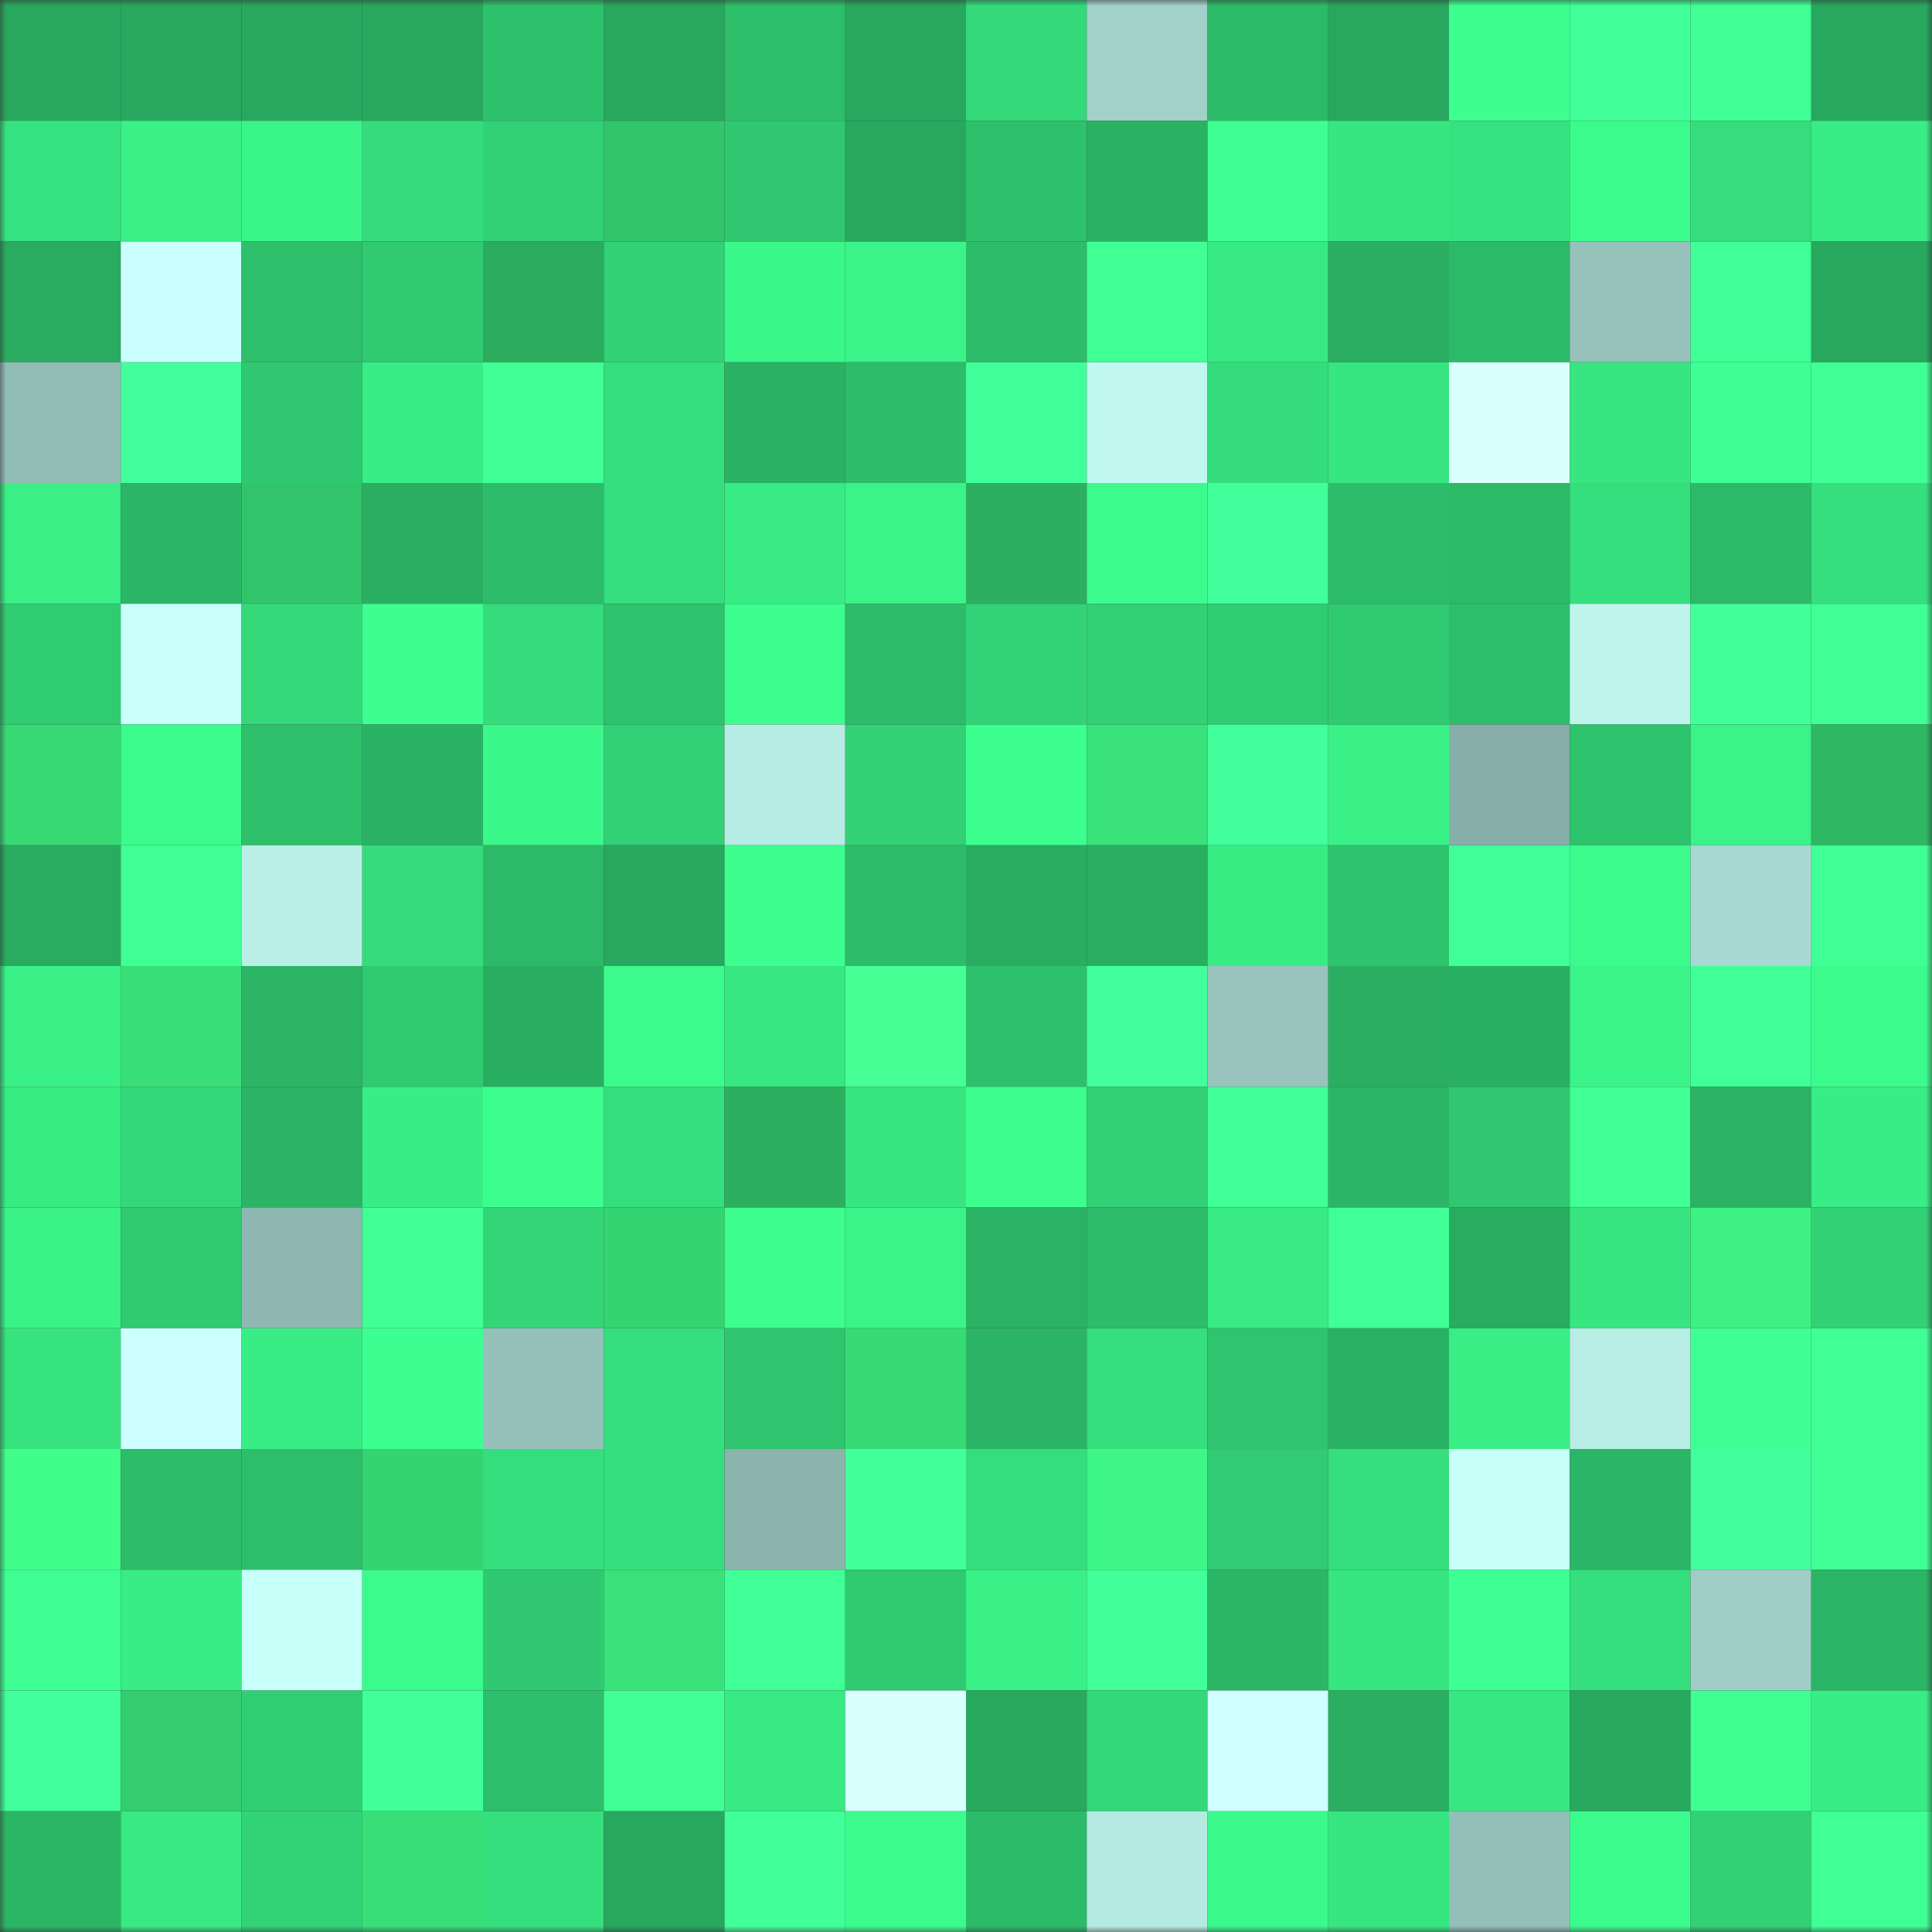 <svg viewBox="0 0 160 160" fill="none" role="img" xmlns="http://www.w3.org/2000/svg" width="240" height="240" name="lens%2Cgu64468.lens"><rect x="0" y="0" width="160" height="160" fill="#333333" stroke="none"/><mask id="551156784" mask-type="alpha" maskUnits="userSpaceOnUse" x="0" y="0" width="160" height="160"><rect width="160" height="160" fill="#FFFFFF"></rect></mask><g mask="url(#551156784)"><rect x="0" y="0" width="10" height="10" fill="#28a75e"></rect><rect x="10" y="0" width="10" height="10" fill="#28a75e"></rect><rect x="20" y="0" width="10" height="10" fill="#28a75e"></rect><rect x="30" y="0" width="10" height="10" fill="#28a75e"></rect><rect x="40" y="0" width="10" height="10" fill="#2ec16c"></rect><rect x="50" y="0" width="10" height="10" fill="#28a75e"></rect><rect x="60" y="0" width="10" height="10" fill="#2dbe6a"></rect><rect x="70" y="0" width="10" height="10" fill="#28a75e"></rect><rect x="80" y="0" width="10" height="10" fill="#34d97a"></rect><rect x="90" y="0" width="10" height="10" fill="#a1d1c9"></rect><rect x="100" y="0" width="10" height="10" fill="#2cba68"></rect><rect x="110" y="0" width="10" height="10" fill="#28a75e"></rect><rect x="120" y="0" width="10" height="10" fill="#3dff90"></rect><rect x="130" y="0" width="10" height="10" fill="#41ff99"></rect><rect x="140" y="0" width="10" height="10" fill="#3fff95"></rect><rect x="150" y="0" width="10" height="10" fill="#28a75e"></rect><rect x="0" y="10" width="10" height="10" fill="#36e27f"></rect><rect x="10" y="10" width="10" height="10" fill="#39f187"></rect><rect x="20" y="10" width="10" height="10" fill="#3af68a"></rect><rect x="30" y="10" width="10" height="10" fill="#34dc7b"></rect><rect x="40" y="10" width="10" height="10" fill="#31d075"></rect><rect x="50" y="10" width="10" height="10" fill="#32c66b"></rect><rect x="60" y="10" width="10" height="10" fill="#2fc870"></rect><rect x="70" y="10" width="10" height="10" fill="#28a75e"></rect><rect x="80" y="10" width="10" height="10" fill="#2ec16c"></rect><rect x="90" y="10" width="10" height="10" fill="#2ab264"></rect><rect x="100" y="10" width="10" height="10" fill="#3fff94"></rect><rect x="110" y="10" width="10" height="10" fill="#37e681"></rect><rect x="120" y="10" width="10" height="10" fill="#36e27f"></rect><rect x="130" y="10" width="10" height="10" fill="#3cfb8d"></rect><rect x="140" y="10" width="10" height="10" fill="#35dd7c"></rect><rect x="150" y="10" width="10" height="10" fill="#38ed85"></rect><rect x="0" y="20" width="10" height="10" fill="#29ab60"></rect><rect x="10" y="20" width="10" height="10" fill="#cbfffe"></rect><rect x="20" y="20" width="10" height="10" fill="#2ec06b"></rect><rect x="30" y="20" width="10" height="10" fill="#30ca71"></rect><rect x="40" y="20" width="10" height="10" fill="#2bac5d"></rect><rect x="50" y="20" width="10" height="10" fill="#32d175"></rect><rect x="60" y="20" width="10" height="10" fill="#3bf88b"></rect><rect x="70" y="20" width="10" height="10" fill="#3af489"></rect><rect x="80" y="20" width="10" height="10" fill="#2dbc6a"></rect><rect x="90" y="20" width="10" height="10" fill="#3fff95"></rect><rect x="100" y="20" width="10" height="10" fill="#37e983"></rect><rect x="110" y="20" width="10" height="10" fill="#29ae62"></rect><rect x="120" y="20" width="10" height="10" fill="#2cb968"></rect><rect x="130" y="20" width="10" height="10" fill="#96c2bb"></rect><rect x="140" y="20" width="10" height="10" fill="#3fff96"></rect><rect x="150" y="20" width="10" height="10" fill="#28a75e"></rect><rect x="0" y="30" width="10" height="10" fill="#92bdb7"></rect><rect x="10" y="30" width="10" height="10" fill="#42ff9b"></rect><rect x="20" y="30" width="10" height="10" fill="#30c870"></rect><rect x="30" y="30" width="10" height="10" fill="#38ed85"></rect><rect x="40" y="30" width="10" height="10" fill="#3fff95"></rect><rect x="50" y="30" width="10" height="10" fill="#35df7d"></rect><rect x="60" y="30" width="10" height="10" fill="#2ab264"></rect><rect x="70" y="30" width="10" height="10" fill="#2dbc6a"></rect><rect x="80" y="30" width="10" height="10" fill="#40ff98"></rect><rect x="90" y="30" width="10" height="10" fill="#c0f8f0"></rect><rect x="100" y="30" width="10" height="10" fill="#34dc7b"></rect><rect x="110" y="30" width="10" height="10" fill="#37e681"></rect><rect x="120" y="30" width="10" height="10" fill="#daffff"></rect><rect x="130" y="30" width="10" height="10" fill="#37e681"></rect><rect x="140" y="30" width="10" height="10" fill="#3eff93"></rect><rect x="150" y="30" width="10" height="10" fill="#3fff95"></rect><rect x="0" y="40" width="10" height="10" fill="#39ef86"></rect><rect x="10" y="40" width="10" height="10" fill="#2bb566"></rect><rect x="20" y="40" width="10" height="10" fill="#31c46a"></rect><rect x="30" y="40" width="10" height="10" fill="#29ae62"></rect><rect x="40" y="40" width="10" height="10" fill="#2dbc69"></rect><rect x="50" y="40" width="10" height="10" fill="#35df7d"></rect><rect x="60" y="40" width="10" height="10" fill="#38eb84"></rect><rect x="70" y="40" width="10" height="10" fill="#3af489"></rect><rect x="80" y="40" width="10" height="10" fill="#2caf5e"></rect><rect x="90" y="40" width="10" height="10" fill="#3cfb8d"></rect><rect x="100" y="40" width="10" height="10" fill="#42ff9c"></rect><rect x="110" y="40" width="10" height="10" fill="#2dbc6a"></rect><rect x="120" y="40" width="10" height="10" fill="#2cb968"></rect><rect x="130" y="40" width="10" height="10" fill="#35df7d"></rect><rect x="140" y="40" width="10" height="10" fill="#2cba69"></rect><rect x="150" y="40" width="10" height="10" fill="#35df7d"></rect><rect x="0" y="50" width="10" height="10" fill="#30cc72"></rect><rect x="10" y="50" width="10" height="10" fill="#c9fffa"></rect><rect x="20" y="50" width="10" height="10" fill="#34da7a"></rect><rect x="30" y="50" width="10" height="10" fill="#3dff91"></rect><rect x="40" y="50" width="10" height="10" fill="#34dc7b"></rect><rect x="50" y="50" width="10" height="10" fill="#2ec36d"></rect><rect x="60" y="50" width="10" height="10" fill="#3cfe8f"></rect><rect x="70" y="50" width="10" height="10" fill="#2dbc6a"></rect><rect x="80" y="50" width="10" height="10" fill="#32d376"></rect><rect x="90" y="50" width="10" height="10" fill="#32d175"></rect><rect x="100" y="50" width="10" height="10" fill="#30cc72"></rect><rect x="110" y="50" width="10" height="10" fill="#30ca71"></rect><rect x="120" y="50" width="10" height="10" fill="#2dbe6b"></rect><rect x="130" y="50" width="10" height="10" fill="#bdf5ec"></rect><rect x="140" y="50" width="10" height="10" fill="#41ff99"></rect><rect x="150" y="50" width="10" height="10" fill="#3fff95"></rect><rect x="0" y="60" width="10" height="10" fill="#37d975"></rect><rect x="10" y="60" width="10" height="10" fill="#3cfb8d"></rect><rect x="20" y="60" width="10" height="10" fill="#2ec06b"></rect><rect x="30" y="60" width="10" height="10" fill="#2ab264"></rect><rect x="40" y="60" width="10" height="10" fill="#3bf88b"></rect><rect x="50" y="60" width="10" height="10" fill="#32d175"></rect><rect x="60" y="60" width="10" height="10" fill="#b6ece3"></rect><rect x="70" y="60" width="10" height="10" fill="#32d175"></rect><rect x="80" y="60" width="10" height="10" fill="#3dff8f"></rect><rect x="90" y="60" width="10" height="10" fill="#39e27a"></rect><rect x="100" y="60" width="10" height="10" fill="#42ff9c"></rect><rect x="110" y="60" width="10" height="10" fill="#39f187"></rect><rect x="120" y="60" width="10" height="10" fill="#87aea8"></rect><rect x="130" y="60" width="10" height="10" fill="#2ec36d"></rect><rect x="140" y="60" width="10" height="10" fill="#3af489"></rect><rect x="150" y="60" width="10" height="10" fill="#2eb863"></rect><rect x="0" y="70" width="10" height="10" fill="#29ab60"></rect><rect x="10" y="70" width="10" height="10" fill="#3fff95"></rect><rect x="20" y="70" width="10" height="10" fill="#b9efe6"></rect><rect x="30" y="70" width="10" height="10" fill="#34dc7b"></rect><rect x="40" y="70" width="10" height="10" fill="#2cb968"></rect><rect x="50" y="70" width="10" height="10" fill="#28a75e"></rect><rect x="60" y="70" width="10" height="10" fill="#3dff8f"></rect><rect x="70" y="70" width="10" height="10" fill="#2dbc6a"></rect><rect x="80" y="70" width="10" height="10" fill="#29ad61"></rect><rect x="90" y="70" width="10" height="10" fill="#29ae62"></rect><rect x="100" y="70" width="10" height="10" fill="#38ec84"></rect><rect x="110" y="70" width="10" height="10" fill="#2ec36d"></rect><rect x="120" y="70" width="10" height="10" fill="#40ff98"></rect><rect x="130" y="70" width="10" height="10" fill="#3cfb8d"></rect><rect x="140" y="70" width="10" height="10" fill="#a7d8d1"></rect><rect x="150" y="70" width="10" height="10" fill="#3fff95"></rect><rect x="0" y="80" width="10" height="10" fill="#39f187"></rect><rect x="10" y="80" width="10" height="10" fill="#38df78"></rect><rect x="20" y="80" width="10" height="10" fill="#2bb565"></rect><rect x="30" y="80" width="10" height="10" fill="#30ca71"></rect><rect x="40" y="80" width="10" height="10" fill="#29ae61"></rect><rect x="50" y="80" width="10" height="10" fill="#3cfb8d"></rect><rect x="60" y="80" width="10" height="10" fill="#37e782"></rect><rect x="70" y="80" width="10" height="10" fill="#46ff95"></rect><rect x="80" y="80" width="10" height="10" fill="#2ec16c"></rect><rect x="90" y="80" width="10" height="10" fill="#42ff9b"></rect><rect x="100" y="80" width="10" height="10" fill="#98c4bd"></rect><rect x="110" y="80" width="10" height="10" fill="#29ae62"></rect><rect x="120" y="80" width="10" height="10" fill="#2ab063"></rect><rect x="130" y="80" width="10" height="10" fill="#3af489"></rect><rect x="140" y="80" width="10" height="10" fill="#40ff97"></rect><rect x="150" y="80" width="10" height="10" fill="#3cfb8d"></rect><rect x="0" y="90" width="10" height="10" fill="#38ec84"></rect><rect x="10" y="90" width="10" height="10" fill="#33d879"></rect><rect x="20" y="90" width="10" height="10" fill="#2bb465"></rect><rect x="30" y="90" width="10" height="10" fill="#38ed85"></rect><rect x="40" y="90" width="10" height="10" fill="#3cfe8e"></rect><rect x="50" y="90" width="10" height="10" fill="#35df7d"></rect><rect x="60" y="90" width="10" height="10" fill="#2caf5e"></rect><rect x="70" y="90" width="10" height="10" fill="#37e681"></rect><rect x="80" y="90" width="10" height="10" fill="#3cfe8f"></rect><rect x="90" y="90" width="10" height="10" fill="#32d175"></rect><rect x="100" y="90" width="10" height="10" fill="#40ff97"></rect><rect x="110" y="90" width="10" height="10" fill="#2bb566"></rect><rect x="120" y="90" width="10" height="10" fill="#2fc76f"></rect><rect x="130" y="90" width="10" height="10" fill="#3fff95"></rect><rect x="140" y="90" width="10" height="10" fill="#2ab364"></rect><rect x="150" y="90" width="10" height="10" fill="#38ed85"></rect><rect x="0" y="100" width="10" height="10" fill="#3af388"></rect><rect x="10" y="100" width="10" height="10" fill="#30ca71"></rect><rect x="20" y="100" width="10" height="10" fill="#8eb8b1"></rect><rect x="30" y="100" width="10" height="10" fill="#3fff95"></rect><rect x="40" y="100" width="10" height="10" fill="#33d577"></rect><rect x="50" y="100" width="10" height="10" fill="#35d472"></rect><rect x="60" y="100" width="10" height="10" fill="#3cfd8e"></rect><rect x="70" y="100" width="10" height="10" fill="#3af489"></rect><rect x="80" y="100" width="10" height="10" fill="#2ab364"></rect><rect x="90" y="100" width="10" height="10" fill="#2dbc6a"></rect><rect x="100" y="100" width="10" height="10" fill="#38eb84"></rect><rect x="110" y="100" width="10" height="10" fill="#40ff97"></rect><rect x="120" y="100" width="10" height="10" fill="#29ab60"></rect><rect x="130" y="100" width="10" height="10" fill="#37e681"></rect><rect x="140" y="100" width="10" height="10" fill="#3df282"></rect><rect x="150" y="100" width="10" height="10" fill="#32d175"></rect><rect x="0" y="110" width="10" height="10" fill="#36e37f"></rect><rect x="10" y="110" width="10" height="10" fill="#ceffff"></rect><rect x="20" y="110" width="10" height="10" fill="#38ed85"></rect><rect x="30" y="110" width="10" height="10" fill="#3dff91"></rect><rect x="40" y="110" width="10" height="10" fill="#95c1ba"></rect><rect x="50" y="110" width="10" height="10" fill="#35df7d"></rect><rect x="60" y="110" width="10" height="10" fill="#2fc46e"></rect><rect x="70" y="110" width="10" height="10" fill="#37db76"></rect><rect x="80" y="110" width="10" height="10" fill="#2bb465"></rect><rect x="90" y="110" width="10" height="10" fill="#35df7d"></rect><rect x="100" y="110" width="10" height="10" fill="#2fc46e"></rect><rect x="110" y="110" width="10" height="10" fill="#2ab264"></rect><rect x="120" y="110" width="10" height="10" fill="#38ee85"></rect><rect x="130" y="110" width="10" height="10" fill="#b8ede5"></rect><rect x="140" y="110" width="10" height="10" fill="#3fff94"></rect><rect x="150" y="110" width="10" height="10" fill="#3fff95"></rect><rect x="0" y="120" width="10" height="10" fill="#40fe89"></rect><rect x="10" y="120" width="10" height="10" fill="#2dbc6a"></rect><rect x="20" y="120" width="10" height="10" fill="#2dbe6b"></rect><rect x="30" y="120" width="10" height="10" fill="#35d472"></rect><rect x="40" y="120" width="10" height="10" fill="#35de7d"></rect><rect x="50" y="120" width="10" height="10" fill="#35df7d"></rect><rect x="60" y="120" width="10" height="10" fill="#8bb4ad"></rect><rect x="70" y="120" width="10" height="10" fill="#41ff99"></rect><rect x="80" y="120" width="10" height="10" fill="#35de7c"></rect><rect x="90" y="120" width="10" height="10" fill="#3ef786"></rect><rect x="100" y="120" width="10" height="10" fill="#30cb72"></rect><rect x="110" y="120" width="10" height="10" fill="#35df7d"></rect><rect x="120" y="120" width="10" height="10" fill="#c7fff9"></rect><rect x="130" y="120" width="10" height="10" fill="#2bb566"></rect><rect x="140" y="120" width="10" height="10" fill="#42ff9b"></rect><rect x="150" y="120" width="10" height="10" fill="#3fff95"></rect><rect x="0" y="130" width="10" height="10" fill="#3fff94"></rect><rect x="10" y="130" width="10" height="10" fill="#38ed85"></rect><rect x="20" y="130" width="10" height="10" fill="#c7fff9"></rect><rect x="30" y="130" width="10" height="10" fill="#3cfb8d"></rect><rect x="40" y="130" width="10" height="10" fill="#30c971"></rect><rect x="50" y="130" width="10" height="10" fill="#39e27a"></rect><rect x="60" y="130" width="10" height="10" fill="#40ff96"></rect><rect x="70" y="130" width="10" height="10" fill="#30ca71"></rect><rect x="80" y="130" width="10" height="10" fill="#39f187"></rect><rect x="90" y="130" width="10" height="10" fill="#41ff99"></rect><rect x="100" y="130" width="10" height="10" fill="#2bb666"></rect><rect x="110" y="130" width="10" height="10" fill="#37e681"></rect><rect x="120" y="130" width="10" height="10" fill="#3eff93"></rect><rect x="130" y="130" width="10" height="10" fill="#35df7d"></rect><rect x="140" y="130" width="10" height="10" fill="#a0cec7"></rect><rect x="150" y="130" width="10" height="10" fill="#2bb566"></rect><rect x="0" y="140" width="10" height="10" fill="#41ff9a"></rect><rect x="10" y="140" width="10" height="10" fill="#34cd6f"></rect><rect x="20" y="140" width="10" height="10" fill="#31cf74"></rect><rect x="30" y="140" width="10" height="10" fill="#41ff99"></rect><rect x="40" y="140" width="10" height="10" fill="#2dbf6b"></rect><rect x="50" y="140" width="10" height="10" fill="#3fff95"></rect><rect x="60" y="140" width="10" height="10" fill="#38ea83"></rect><rect x="70" y="140" width="10" height="10" fill="#d9ffff"></rect><rect x="80" y="140" width="10" height="10" fill="#28a95e"></rect><rect x="90" y="140" width="10" height="10" fill="#33d879"></rect><rect x="100" y="140" width="10" height="10" fill="#cfffff"></rect><rect x="110" y="140" width="10" height="10" fill="#29ae62"></rect><rect x="120" y="140" width="10" height="10" fill="#37e882"></rect><rect x="130" y="140" width="10" height="10" fill="#28a75e"></rect><rect x="140" y="140" width="10" height="10" fill="#3eff92"></rect><rect x="150" y="140" width="10" height="10" fill="#38ed85"></rect><rect x="0" y="150" width="10" height="10" fill="#2bb666"></rect><rect x="10" y="150" width="10" height="10" fill="#38ea83"></rect><rect x="20" y="150" width="10" height="10" fill="#32d477"></rect><rect x="30" y="150" width="10" height="10" fill="#38df78"></rect><rect x="40" y="150" width="10" height="10" fill="#35df7d"></rect><rect x="50" y="150" width="10" height="10" fill="#28a75e"></rect><rect x="60" y="150" width="10" height="10" fill="#41ff99"></rect><rect x="70" y="150" width="10" height="10" fill="#3cfb8d"></rect><rect x="80" y="150" width="10" height="10" fill="#2cbb69"></rect><rect x="90" y="150" width="10" height="10" fill="#b5eae2"></rect><rect x="100" y="150" width="10" height="10" fill="#3bf98c"></rect><rect x="110" y="150" width="10" height="10" fill="#37e681"></rect><rect x="120" y="150" width="10" height="10" fill="#94bfb8"></rect><rect x="130" y="150" width="10" height="10" fill="#3cfb8d"></rect><rect x="140" y="150" width="10" height="10" fill="#32d175"></rect><rect x="150" y="150" width="10" height="10" fill="#3fff95"></rect></g></svg>